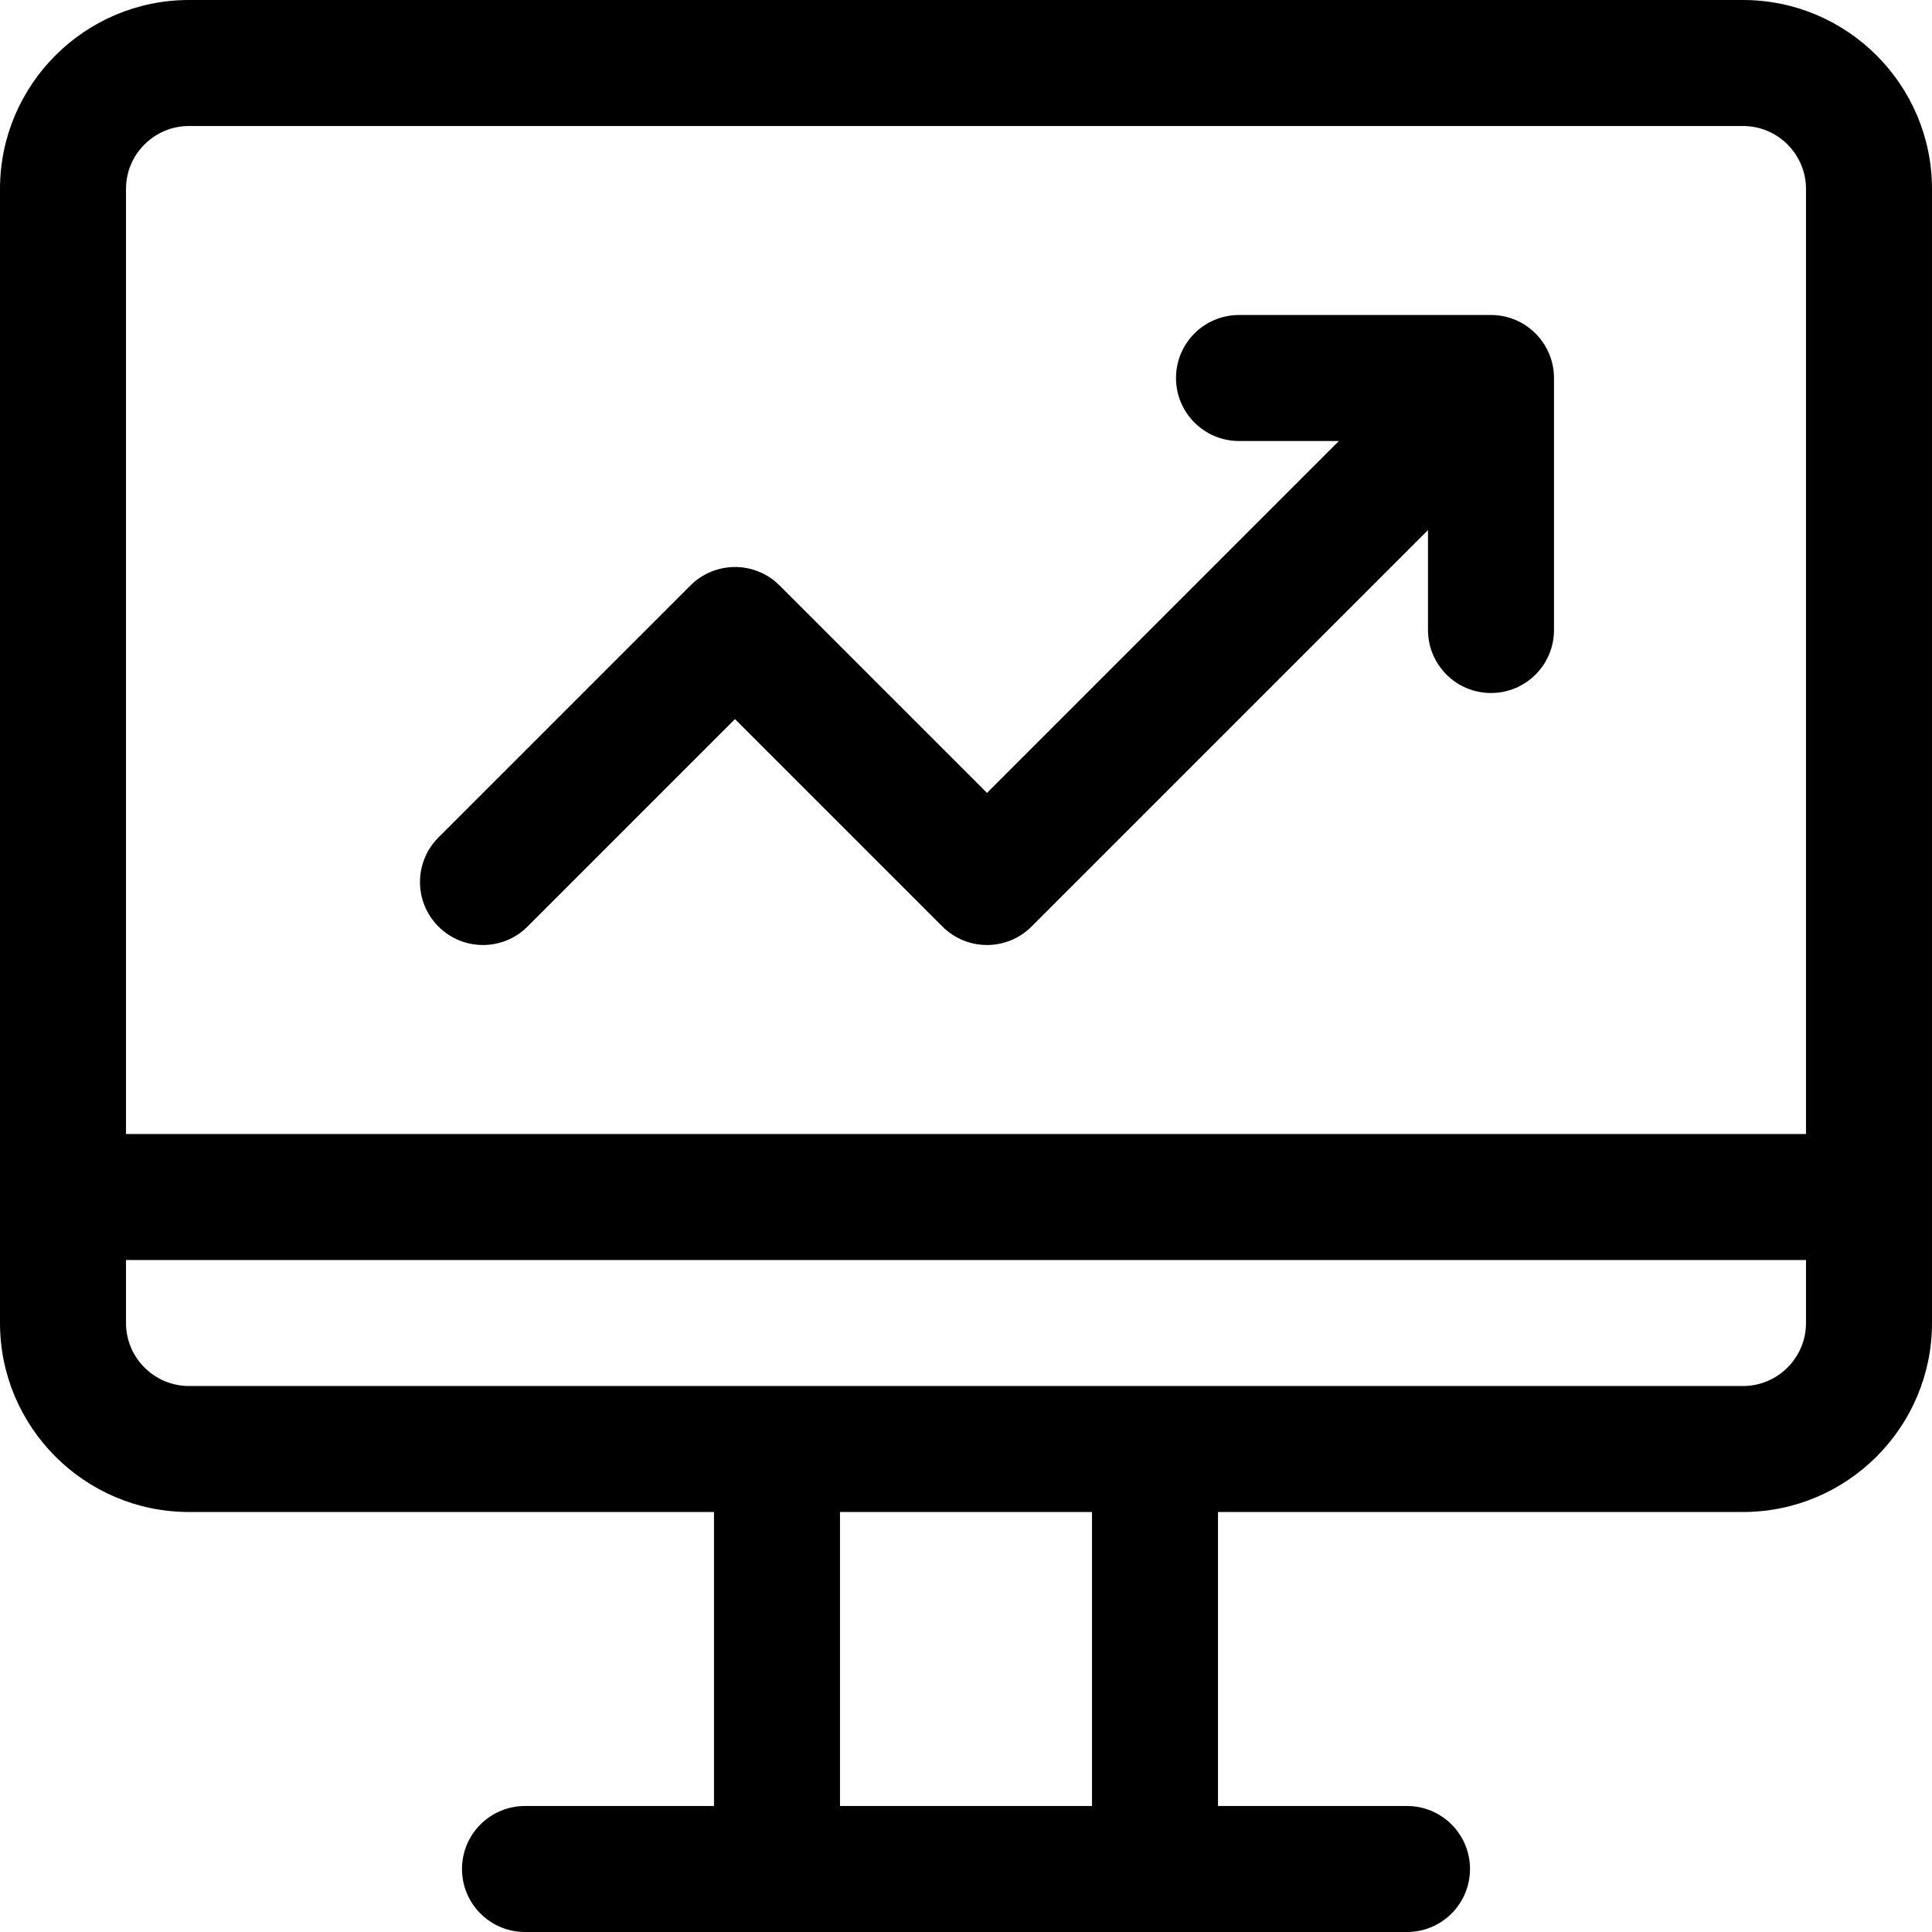 <?xml version="1.0" encoding="UTF-8"?>
<svg xmlns="http://www.w3.org/2000/svg" xmlns:xlink="http://www.w3.org/1999/xlink" version="1.1" id="Layer_1" x="0px" y="0px" viewBox="0 0 512 512" style="enable-background:new 0 0 512 512;" xml:space="preserve">
<g>
	<g>
		<path d="M461.913,0H50.087C22.469,0,0,22.469,0,50.087v300.522c0,27.618,22.469,50.087,50.087,50.087h139.13v77.913H139.13    c-9.22,0-16.696,7.475-16.696,16.696S129.91,512,139.13,512c20.358,0,222.563,0,233.739,0c9.22,0,16.696-7.475,16.696-16.696    s-7.475-16.696-16.696-16.696h-50.087v-77.913h139.13c27.618,0,50.087-22.469,50.087-50.087V50.087    C512,22.469,489.531,0,461.913,0z M289.391,478.609h-66.783v-77.913h66.783V478.609z M478.609,350.609    c0,9.206-7.49,16.696-16.696,16.696c-7.735,0-398.267,0-411.826,0c-9.206,0-16.696-7.49-16.696-16.696v-16.696h445.217V350.609z     M478.609,300.522H33.391V50.087c0-9.206,7.49-16.696,16.696-16.696h411.826c9.206,0,16.696,7.49,16.696,16.696V300.522z"></path>
	</g>
</g>
<g>
	<g>
		<path d="M395.125,83.478h-66.777c-9.22,0-16.696,7.475-16.696,16.696c0,9.22,7.475,16.696,16.696,16.696h26.476l-93.259,93.259    l-54.978-54.977c-6.519-6.52-17.091-6.52-23.611,0l-66.783,66.783c-6.52,6.52-6.52,17.091,0,23.611s17.092,6.52,23.611-0.001    l54.978-54.977l54.978,54.977c6.519,6.52,17.091,6.521,23.611,0l105.063-105.063v26.476c0,9.22,7.475,16.696,16.696,16.696    s16.696-7.475,16.696-16.696v-66.777C411.831,91.11,404.466,83.474,395.125,83.478z"></path>
	</g>
</g>
<g>
</g>
<g>
</g>
<g>
</g>
<g>
</g>
<g>
</g>
<g>
</g>
<g>
</g>
<g>
</g>
<g>
</g>
<g>
</g>
<g>
</g>
<g>
</g>
<g>
</g>
<g>
</g>
<g>
</g>
</svg>
